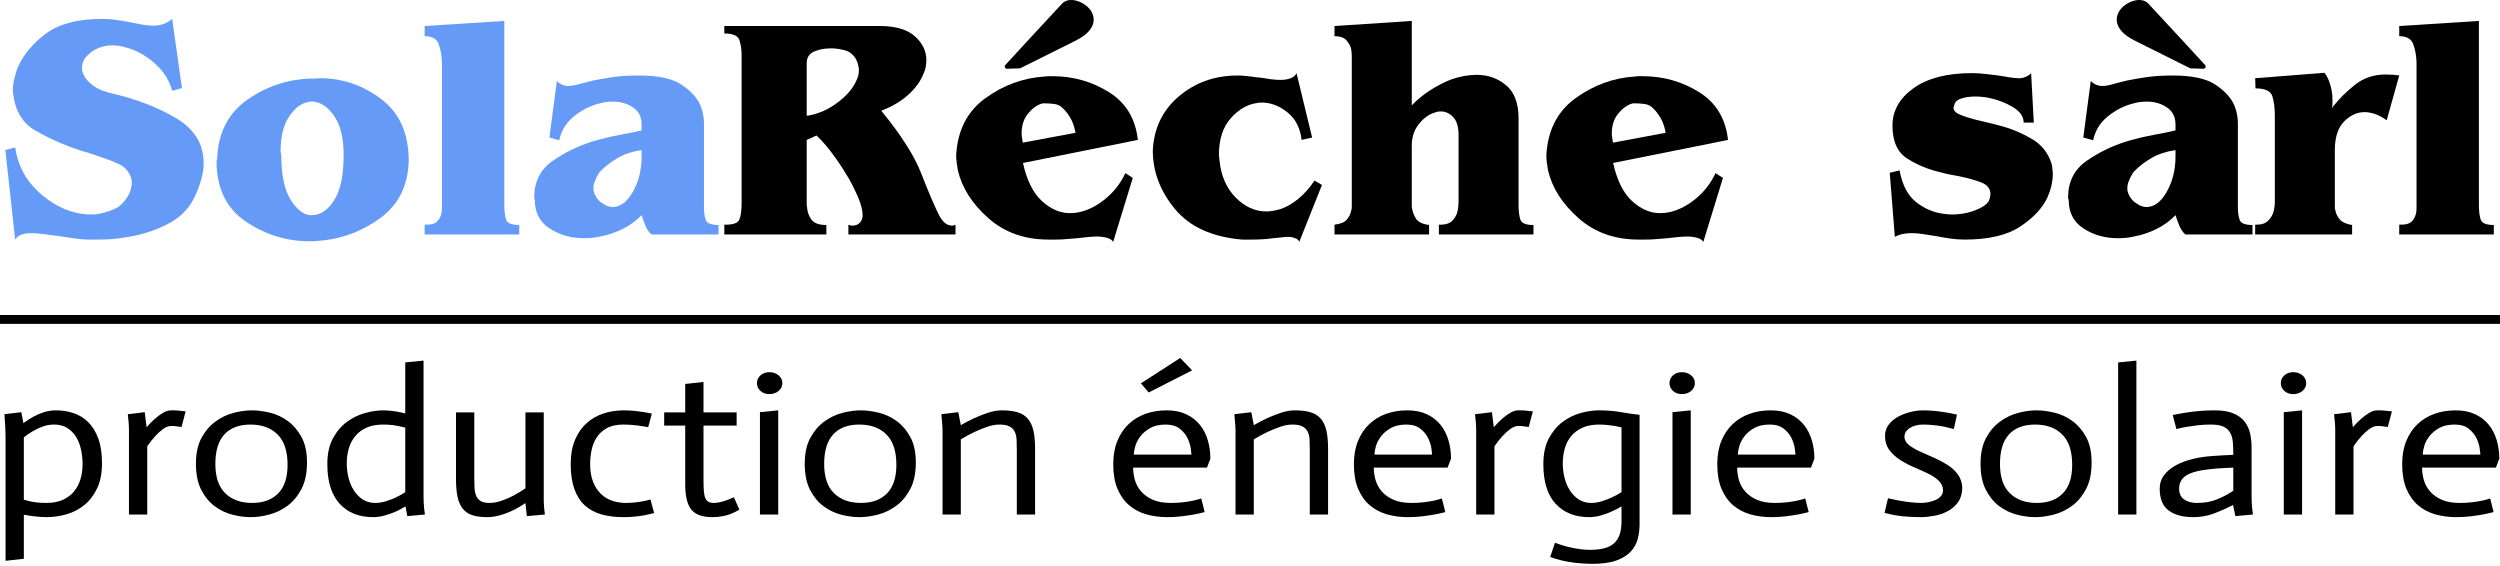 <?xml version="1.0" encoding="UTF-8" standalone="no"?>
<!DOCTYPE svg PUBLIC "-//W3C//DTD SVG 1.1//EN" "http://www.w3.org/Graphics/SVG/1.1/DTD/svg11.dtd">
<svg width="100%" height="100%" viewBox="0 0 1770 401" version="1.1" xmlns="http://www.w3.org/2000/svg" xmlns:xlink="http://www.w3.org/1999/xlink" xml:space="preserve" xmlns:serif="http://www.serif.com/" style="fill-rule:evenodd;clip-rule:evenodd;stroke-linecap:round;stroke-linejoin:round;stroke-miterlimit:1.5;">
    <g id="Courbes-sarl" serif:id="Courbes sarl">
        <path d="M0,226.151L1770,226.151" style="fill:none;stroke:black;stroke-width:6.25px;"/>
        <g>
            <path d="M3.934,308.64C3.934,305.19 3.664,300.063 3.125,293.259L15.098,291.821L16.555,299.584C18.712,297.955 20.95,296.493 23.269,295.199C25.588,293.906 28.123,292.804 30.874,291.893C33.625,290.983 36.564,290.528 39.692,290.528C44.115,290.528 48.295,291.198 52.232,292.54C56.169,293.882 59.621,296.038 62.587,299.009C65.553,301.98 67.899,305.837 69.625,310.581C71.351,315.324 72.214,321.146 72.214,328.046C72.214,335.042 71.055,340.96 68.735,345.799C66.416,350.639 63.396,354.568 59.675,357.587C55.953,360.606 51.746,362.786 47.054,364.128C42.362,365.469 37.589,366.14 32.735,366.14C27.557,366.044 22.271,365.469 16.878,364.415L16.878,395.609L3.934,397.046L3.934,308.64ZM32.735,356.078C37.265,356.078 41.148,355.359 44.384,353.921C47.62,352.484 50.29,350.495 52.394,347.956C54.497,345.416 56.034,342.493 57.005,339.187C57.976,335.881 58.461,332.359 58.461,328.621C58.461,325.267 58.111,321.913 57.409,318.559C56.708,315.205 55.576,312.21 54.012,309.574C52.447,306.939 50.371,304.783 47.782,303.106C45.193,301.429 42.011,300.59 38.236,300.59C35.431,300.59 32.789,301.045 30.308,301.956C27.827,302.866 25.481,303.968 23.269,305.262C21.058,306.556 18.928,308.017 16.878,309.646L16.878,353.778C18.065,354.161 19.386,354.52 20.842,354.856C22.298,355.191 24.024,355.479 26.02,355.718C28.015,355.958 30.254,356.078 32.735,356.078Z" style="fill-rule:nonzero;"/>
            <path d="M91.307,303.609C91.307,301.405 91.037,297.955 90.498,293.259L102.471,291.821L103.765,302.315L103.927,302.315C105.869,300.111 107.757,298.194 109.59,296.565C111.424,294.936 113.339,293.522 115.334,292.324C117.33,291.127 119.244,290.528 121.078,290.528C123.559,290.432 127.011,290.671 131.433,291.246L128.521,302.315C124.961,301.74 122.48,301.5 121.078,301.596C119.244,301.596 117.303,302.363 115.253,303.896C113.204,305.43 111.424,307.059 109.914,308.784C107.972,310.892 106.085,313.288 104.251,315.971L104.251,364.271L91.307,364.271L91.307,303.609Z" style="fill-rule:nonzero;"/>
            <path d="M152.468,328.478C152.468,337.773 154.814,344.697 159.506,349.249C164.198,353.802 170.535,356.078 178.518,356.078C186.392,356.078 192.54,353.825 196.963,349.321C201.386,344.817 203.597,338.061 203.597,329.053C203.597,319.469 201.251,312.33 196.559,307.634C191.866,302.938 185.475,300.59 177.385,300.59C169.295,300.59 163.12,302.914 158.859,307.562C154.598,312.21 152.468,319.182 152.468,328.478ZM138.715,328.334C138.715,321.05 140.009,314.989 142.598,310.149C145.187,305.31 148.477,301.429 152.468,298.506C156.459,295.583 160.747,293.522 165.331,292.324C169.915,291.127 174.257,290.528 178.356,290.528C182.239,290.528 186.473,291.079 191.057,292.181C195.642,293.283 199.875,295.247 203.759,298.074C207.642,300.902 210.878,304.687 213.467,309.431C216.056,314.174 217.35,320.188 217.35,327.471C217.35,335.042 216.029,341.319 213.386,346.303C210.743,351.286 207.426,355.239 203.435,358.162C199.444,361.085 195.129,363.145 190.491,364.343C185.853,365.541 181.538,366.14 177.547,366.14C173.448,366.14 169.133,365.565 164.603,364.415C160.072,363.265 155.892,361.277 152.063,358.449C148.234,355.622 145.052,351.765 142.517,346.878C139.982,341.99 138.715,335.809 138.715,328.334Z" style="fill-rule:nonzero;"/>
            <path d="M286.925,302.746C283.041,301.788 280.021,301.189 277.864,300.949C275.706,300.71 273.495,300.59 271.23,300.59C266.699,300.59 262.816,301.309 259.58,302.746C256.344,304.184 253.674,306.172 251.571,308.712C249.468,311.252 247.93,314.174 246.96,317.481C245.989,320.787 245.503,324.309 245.503,328.046C245.503,331.4 245.908,334.755 246.717,338.109C247.526,341.463 248.793,344.482 250.519,347.165C252.245,349.848 254.349,352.005 256.83,353.634C259.311,355.263 262.277,356.078 265.729,356.078C268.102,356.078 270.556,355.694 273.091,354.928C275.625,354.161 277.972,353.274 280.129,352.268C282.286,351.262 284.552,349.992 286.925,348.459L286.925,302.746ZM287.086,358.521C284.605,360.055 282.205,361.324 279.886,362.331C277.567,363.337 275.032,364.223 272.282,364.99C269.531,365.757 266.861,366.14 264.272,366.14C254.133,366.14 246.178,362.954 240.407,356.581C234.636,350.208 231.75,340.888 231.75,328.621C231.75,321.338 233.072,315.253 235.714,310.365C238.357,305.478 241.674,301.572 245.665,298.649C249.656,295.727 253.944,293.642 258.528,292.396C263.113,291.15 267.347,290.528 271.23,290.528C273.172,290.528 275.221,290.647 277.378,290.887C279.536,291.127 282.718,291.725 286.925,292.684L286.925,256.603L299.869,255.309L299.869,351.19C299.869,352.532 299.896,353.945 299.95,355.431C300.004,356.916 300.111,358.378 300.273,359.815C300.435,361.253 300.624,362.738 300.84,364.271L288.381,365.421L287.086,358.521Z" style="fill-rule:nonzero;"/>
            <path d="M372.032,356.365L371.709,356.365C370.738,357.036 369.335,357.922 367.502,359.024C365.668,360.127 363.565,361.205 361.191,362.259C358.818,363.313 356.203,364.223 353.344,364.99C350.486,365.757 347.6,366.14 344.688,366.14C340.697,366.14 337.299,365.685 334.494,364.774C331.69,363.864 329.424,362.355 327.699,360.246C325.973,358.138 324.732,355.359 323.977,351.909C323.222,348.459 322.845,344.146 322.845,338.971L322.845,291.965L335.789,291.965L335.789,337.246C335.789,340.121 335.843,342.709 335.95,345.009C336.058,347.309 336.436,349.273 337.083,350.903C337.73,352.532 338.782,353.802 340.238,354.712C341.694,355.622 343.771,356.078 346.468,356.078C349.272,356.078 352.185,355.55 355.205,354.496C358.225,353.442 360.976,352.244 363.457,350.903C366.369,349.369 369.228,347.644 372.032,345.728L372.032,291.965L384.976,291.965L384.976,354.928C385.084,358.378 385.354,361.492 385.785,364.271L373.003,365.421L372.032,356.365Z" style="fill-rule:nonzero;"/>
            <path d="M458.919,302.459C457.086,302.075 454.551,301.668 451.315,301.237C448.079,300.806 444.789,300.59 441.445,300.59C436.591,300.59 432.627,301.453 429.553,303.178C426.478,304.903 424.078,307.131 422.352,309.862C420.627,312.593 419.44,315.612 418.793,318.918C418.146,322.224 417.822,325.459 417.822,328.621C417.822,333.509 418.523,337.702 419.925,341.199C421.328,344.697 423.188,347.548 425.508,349.753C427.827,351.957 430.496,353.562 433.517,354.568C436.537,355.574 439.719,356.078 443.063,356.078C445.328,356.078 447.513,355.958 449.616,355.718C451.719,355.479 453.661,355.191 455.441,354.856C457.221,354.52 458.919,354.113 460.538,353.634L463.126,363.265C460.861,363.84 458.758,364.319 456.816,364.703C454.874,365.086 452.582,365.421 449.94,365.709C447.297,365.996 444.465,366.14 441.445,366.14C435.512,366.14 430.227,365.469 425.588,364.128C420.95,362.786 417.04,360.63 413.858,357.659C410.676,354.688 408.249,350.807 406.577,346.015C404.905,341.223 404.069,335.378 404.069,328.478C404.069,321.769 405.121,315.995 407.224,311.156C409.327,306.316 412.105,302.387 415.557,299.368C419.008,296.349 422.973,294.121 427.449,292.684C431.926,291.246 436.591,290.528 441.445,290.528C444.034,290.528 446.542,290.647 448.969,290.887C451.396,291.127 453.526,291.39 455.36,291.678C457.517,292.061 459.567,292.444 461.508,292.828L458.919,302.459Z" style="fill-rule:nonzero;"/>
            <path d="M498.075,270.403L498.075,291.965L521.537,291.965L521.537,301.309L498.075,301.309L498.075,339.69C498.075,342.853 498.156,345.488 498.318,347.596C498.48,349.705 498.831,351.382 499.37,352.628C499.909,353.873 500.664,354.76 501.635,355.287C502.606,355.814 503.846,356.078 505.356,356.078C509.455,355.982 514.202,354.64 519.595,352.053L523.478,360.821C519.919,362.93 516.602,364.343 513.527,365.062C510.453,365.781 507.406,366.14 504.386,366.14C497.266,366.14 492.278,364.343 489.419,360.749C486.561,357.156 485.131,351.19 485.131,342.853L485.131,301.309L470.246,301.309L470.246,291.965L485.131,291.965L485.131,271.84L498.075,270.403Z" style="fill-rule:nonzero;"/>
            <path d="M538.04,291.821L550.984,290.528L550.984,364.271L538.04,364.271L538.04,291.821ZM535.937,271.265C535.937,269.061 536.773,267.216 538.445,265.731C540.117,264.245 542.193,263.503 544.674,263.503C547.263,263.503 549.447,264.245 551.227,265.731C553.007,267.216 553.897,269.061 553.897,271.265C553.897,273.469 553.007,275.314 551.227,276.799C549.447,278.285 547.263,279.028 544.674,279.028C542.193,279.028 540.117,278.285 538.445,276.799C536.773,275.314 535.937,273.469 535.937,271.265Z" style="fill-rule:nonzero;"/>
            <path d="M583.507,328.478C583.507,337.773 585.853,344.697 590.545,349.249C595.237,353.802 601.574,356.078 609.557,356.078C617.431,356.078 623.579,353.825 628.002,349.321C632.425,344.817 634.636,338.061 634.636,329.053C634.636,319.469 632.29,312.33 627.597,307.634C622.905,302.938 616.514,300.59 608.424,300.59C600.334,300.59 594.158,302.914 589.898,307.562C585.637,312.21 583.507,319.182 583.507,328.478ZM569.753,328.334C569.753,321.05 571.048,314.989 573.637,310.149C576.226,305.31 579.515,301.429 583.507,298.506C587.498,295.583 591.785,293.522 596.37,292.324C600.954,291.127 605.296,290.528 609.395,290.528C613.278,290.528 617.512,291.079 622.096,292.181C626.681,293.283 630.914,295.247 634.798,298.074C638.681,300.902 641.917,304.687 644.506,309.431C647.095,314.174 648.389,320.188 648.389,327.471C648.389,335.042 647.068,341.319 644.425,346.303C641.782,351.286 638.465,355.239 634.474,358.162C630.483,361.085 626.168,363.145 621.53,364.343C616.892,365.541 612.577,366.14 608.586,366.14C604.487,366.14 600.172,365.565 595.642,364.415C591.111,363.265 586.931,361.277 583.102,358.449C579.273,355.622 576.091,351.765 573.556,346.878C571.021,341.99 569.753,335.809 569.753,328.334Z" style="fill-rule:nonzero;"/>
            <path d="M667.32,306.34C667.428,304.328 667.158,299.967 666.511,293.259L678.484,291.821L680.264,301.021C683.5,299.105 686.709,297.428 689.891,295.99C693.073,294.553 696.336,293.283 699.68,292.181C703.024,291.079 706.26,290.528 709.388,290.528C713.811,290.528 717.505,290.983 720.471,291.893C723.438,292.804 725.838,294.313 727.672,296.421C729.505,298.53 730.827,301.309 731.636,304.759C732.445,308.209 732.849,312.521 732.849,317.696L732.849,364.271L719.905,364.271L719.905,318.99C719.905,316.115 719.851,313.552 719.743,311.299C719.635,309.047 719.177,307.131 718.368,305.549C717.559,303.968 716.319,302.746 714.647,301.884C712.975,301.021 710.629,300.59 707.608,300.59C704.804,300.59 701.837,301.141 698.709,302.243C695.581,303.345 692.507,304.615 689.486,306.053C686.466,307.49 683.392,309.167 680.264,311.084L680.264,364.271L667.32,364.271L667.32,306.34Z" style="fill-rule:nonzero;"/>
            <path d="M852.906,362.546C850.425,363.217 847.863,363.792 845.22,364.271C842.578,364.75 839.665,365.182 836.483,365.565C833.301,365.948 829.984,366.14 826.532,366.14C821.139,366.14 816.123,365.469 811.485,364.128C806.846,362.786 802.801,360.63 799.35,357.659C795.898,354.688 793.174,350.831 791.179,346.087C789.183,341.343 788.185,335.521 788.185,328.621C788.185,322.392 789.156,316.906 791.098,312.162C793.039,307.418 795.709,303.441 799.107,300.231C802.505,297.02 806.496,294.6 811.08,292.971C815.665,291.342 820.653,290.528 826.047,290.528C831.332,290.528 835.917,291.438 839.8,293.259C843.683,295.08 846.892,297.547 849.427,300.662C851.962,303.777 853.85,307.418 855.09,311.587C856.331,315.756 856.951,320.14 856.951,324.74L854.524,331.065L802.262,331.065C802.262,334.036 802.694,337.007 803.556,339.978C804.419,342.948 805.903,345.632 808.006,348.028C810.109,350.423 812.86,352.364 816.258,353.849C819.656,355.335 823.889,356.078 828.959,356.078C832.195,356.078 835.162,355.91 837.858,355.574C840.555,355.239 842.901,354.856 844.897,354.424C846.892,353.993 848.753,353.49 850.479,352.915L852.906,362.546ZM843.521,321.865C843.521,321.194 843.36,319.709 843.036,317.409C842.712,315.109 841.957,312.713 840.771,310.221C839.584,307.73 837.75,305.502 835.27,303.537C832.789,301.572 829.499,300.59 825.4,300.59C820.869,300.59 817.148,301.429 814.235,303.106C811.323,304.783 809.004,306.771 807.278,309.071C805.552,311.371 804.365,313.719 803.718,316.115C803.071,318.511 802.747,320.428 802.747,321.865L843.521,321.865ZM835.593,253.44L844.007,262.209L813.265,277.878L807.763,271.409L835.593,253.44Z" style="fill-rule:nonzero;"/>
            <path d="M874.749,306.34C874.857,304.328 874.587,299.967 873.94,293.259L885.913,291.821L887.693,301.021C890.929,299.105 894.138,297.428 897.32,295.99C900.502,294.553 903.765,293.283 907.109,292.181C910.453,291.079 913.689,290.528 916.817,290.528C921.24,290.528 924.934,290.983 927.901,291.893C930.867,292.804 933.267,294.313 935.101,296.421C936.935,298.53 938.256,301.309 939.065,304.759C939.874,308.209 940.279,312.521 940.279,317.696L940.279,364.271L927.335,364.271L927.335,318.99C927.335,316.115 927.281,313.552 927.173,311.299C927.065,309.047 926.606,307.131 925.797,305.549C924.988,303.968 923.748,302.746 922.076,301.884C920.404,301.021 918.058,300.59 915.038,300.59C912.233,300.59 909.267,301.141 906.139,302.243C903.01,303.345 899.936,304.615 896.916,306.053C893.896,307.49 890.821,309.167 887.693,311.084L887.693,364.271L874.749,364.271L874.749,306.34Z" style="fill-rule:nonzero;"/>
            <path d="M1023.28,362.546C1020.8,363.217 1018.24,363.792 1015.59,364.271C1012.95,364.75 1010.04,365.182 1006.86,365.565C1003.68,365.948 1000.36,366.14 996.906,366.14C991.513,366.14 986.497,365.469 981.859,364.128C977.22,362.786 973.175,360.63 969.723,357.659C966.272,354.688 963.548,350.831 961.552,346.087C959.557,341.343 958.559,335.521 958.559,328.621C958.559,322.392 959.53,316.906 961.472,312.162C963.413,307.418 966.083,303.441 969.481,300.231C972.879,297.02 976.87,294.6 981.454,292.971C986.038,291.342 991.027,290.528 996.421,290.528C1001.71,290.528 1006.29,291.438 1010.17,293.259C1014.06,295.08 1017.27,297.547 1019.8,300.662C1022.34,303.777 1024.22,307.418 1025.46,311.587C1026.7,315.756 1027.33,320.14 1027.33,324.74L1024.9,331.065L972.636,331.065C972.636,334.036 973.067,337.007 973.93,339.978C974.793,342.948 976.276,345.632 978.38,348.028C980.483,350.423 983.234,352.364 986.632,353.849C990.03,355.335 994.263,356.078 999.333,356.078C1002.57,356.078 1005.54,355.91 1008.23,355.574C1010.93,355.239 1013.27,354.856 1015.27,354.424C1017.27,353.993 1019.13,353.49 1020.85,352.915L1023.28,362.546ZM1013.89,321.865C1013.89,321.194 1013.73,319.709 1013.41,317.409C1013.09,315.109 1012.33,312.713 1011.14,310.221C1009.96,307.73 1008.12,305.502 1005.64,303.537C1003.16,301.572 999.872,300.59 995.773,300.59C991.243,300.59 987.522,301.429 984.609,303.106C981.697,304.783 979.378,306.771 977.652,309.071C975.926,311.371 974.739,313.719 974.092,316.115C973.445,318.511 973.121,320.428 973.121,321.865L1013.89,321.865Z" style="fill-rule:nonzero;"/>
            <path d="M1045.13,303.609C1045.13,301.405 1044.86,297.955 1044.32,293.259L1056.29,291.821L1057.59,302.315L1057.75,302.315C1059.69,300.111 1061.58,298.194 1063.41,296.565C1065.25,294.936 1067.16,293.522 1069.16,292.324C1071.15,291.127 1073.07,290.528 1074.9,290.528C1077.38,290.432 1080.83,290.671 1085.26,291.246L1082.34,302.315C1078.79,301.74 1076.3,301.5 1074.9,301.596C1073.07,301.596 1071.13,302.363 1069.08,303.896C1067.03,305.43 1065.25,307.059 1063.74,308.784C1061.8,310.892 1059.91,313.288 1058.07,315.971L1058.07,364.271L1045.13,364.271L1045.13,303.609Z" style="fill-rule:nonzero;"/>
            <path d="M1160.81,371.171C1160.81,374.717 1160.38,378.167 1159.52,381.521C1158.65,384.875 1157.01,387.87 1154.58,390.506C1152.15,393.141 1148.76,395.249 1144.39,396.831C1140.02,398.412 1134.27,399.203 1127.15,399.203C1122.62,399.107 1118.69,398.867 1115.34,398.484C1112,398.1 1108.82,397.549 1105.8,396.831C1102.78,396.112 1100.03,395.273 1097.55,394.315L1100.94,384.253C1105.15,385.882 1109.44,387.128 1113.81,387.99C1118.17,388.853 1122.09,389.284 1125.54,389.284C1129.31,389.284 1132.6,388.948 1135.41,388.278C1138.21,387.607 1140.56,386.481 1142.44,384.899C1144.33,383.318 1145.74,381.234 1146.65,378.646C1147.57,376.059 1148.03,372.848 1148.03,369.015L1148.03,358.521C1145.76,359.863 1143.42,361.085 1140.99,362.187C1138.56,363.289 1135.97,364.223 1133.22,364.99C1130.47,365.757 1127.8,366.14 1125.21,366.14C1115.18,366.14 1107.25,363.002 1101.43,356.724C1095.6,350.447 1092.69,341.08 1092.69,328.621C1092.69,321.434 1093.96,315.42 1096.49,310.581C1099.03,305.741 1102.24,301.836 1106.12,298.865C1110,295.894 1114.27,293.762 1118.9,292.468C1123.54,291.174 1127.96,290.528 1132.17,290.528C1137.67,290.528 1142.71,290.935 1147.3,291.749C1151.88,292.564 1156.39,293.211 1160.81,293.69L1160.81,371.171ZM1126.67,356.078C1129.04,356.078 1131.47,355.694 1133.95,354.928C1136.43,354.161 1138.83,353.25 1141.15,352.196C1143.47,351.142 1145.76,349.896 1148.03,348.459L1148.03,302.603C1146.73,302.315 1145.22,301.98 1143.5,301.596C1141.99,301.405 1140.26,301.189 1138.32,300.949C1136.38,300.71 1134.33,300.59 1132.17,300.59C1127.64,300.59 1123.76,301.309 1120.52,302.746C1117.29,304.184 1114.62,306.148 1112.51,308.64C1110.41,311.132 1108.87,314.055 1107.9,317.409C1106.93,320.763 1106.44,324.309 1106.44,328.046C1106.44,331.4 1106.85,334.755 1107.66,338.109C1108.47,341.463 1109.74,344.482 1111.46,347.165C1113.19,349.848 1115.29,352.005 1117.77,353.634C1120.25,355.263 1123.22,356.078 1126.67,356.078Z" style="fill-rule:nonzero;"/>
            <path d="M1184.11,291.821L1197.05,290.528L1197.05,364.271L1184.11,364.271L1184.11,291.821ZM1182.01,271.265C1182.01,269.061 1182.84,267.216 1184.52,265.731C1186.19,264.245 1188.26,263.503 1190.74,263.503C1193.33,263.503 1195.52,264.245 1197.3,265.731C1199.08,267.216 1199.97,269.061 1199.97,271.265C1199.97,273.469 1199.08,275.314 1197.3,276.799C1195.52,278.285 1193.33,279.028 1190.74,279.028C1188.26,279.028 1186.19,278.285 1184.52,276.799C1182.84,275.314 1182.01,273.469 1182.01,271.265Z" style="fill-rule:nonzero;"/>
            <path d="M1280.55,362.546C1278.07,363.217 1275.51,363.792 1272.86,364.271C1270.22,364.75 1267.31,365.182 1264.13,365.565C1260.94,365.948 1257.63,366.14 1254.18,366.14C1248.78,366.14 1243.77,365.469 1239.13,364.128C1234.49,362.786 1230.44,360.63 1226.99,357.659C1223.54,354.688 1220.82,350.831 1218.82,346.087C1216.83,341.343 1215.83,335.521 1215.83,328.621C1215.83,322.392 1216.8,316.906 1218.74,312.162C1220.68,307.418 1223.35,303.441 1226.75,300.231C1230.15,297.02 1234.14,294.6 1238.72,292.971C1243.31,291.342 1248.3,290.528 1253.69,290.528C1258.98,290.528 1263.56,291.438 1267.44,293.259C1271.33,295.08 1274.54,297.547 1277.07,300.662C1279.61,303.777 1281.49,307.418 1282.73,311.587C1283.98,315.756 1284.6,320.14 1284.6,324.74L1282.17,331.065L1229.91,331.065C1229.91,334.036 1230.34,337.007 1231.2,339.978C1232.06,342.948 1233.55,345.632 1235.65,348.028C1237.75,350.423 1240.5,352.364 1243.9,353.849C1247.3,355.335 1251.53,356.078 1256.6,356.078C1259.84,356.078 1262.81,355.91 1265.5,355.574C1268.2,355.239 1270.55,354.856 1272.54,354.424C1274.54,353.993 1276.4,353.49 1278.12,352.915L1280.55,362.546ZM1271.16,321.865C1271.16,321.194 1271,319.709 1270.68,317.409C1270.36,315.109 1269.6,312.713 1268.41,310.221C1267.23,307.73 1265.39,305.502 1262.91,303.537C1260.43,301.572 1257.14,300.59 1253.04,300.59C1248.51,300.59 1244.79,301.429 1241.88,303.106C1238.97,304.783 1236.65,306.771 1234.92,309.071C1233.2,311.371 1232.01,313.719 1231.36,316.115C1230.71,318.511 1230.39,320.428 1230.39,321.865L1271.16,321.865Z" style="fill-rule:nonzero;"/>
            <path d="M1383.29,303.753C1378.76,302.507 1374.74,301.668 1371.24,301.237C1367.73,300.806 1364.52,300.59 1361.61,300.59C1357.83,300.59 1354.68,301.405 1352.14,303.034C1349.61,304.663 1348.34,306.771 1348.34,309.359C1348.45,311.659 1349.58,313.623 1351.74,315.253C1353.9,316.882 1356.4,318.343 1359.26,319.637C1362.12,320.931 1365.3,322.344 1368.81,323.878C1372.31,325.411 1375.6,327.136 1378.68,329.053C1381.75,330.969 1384.26,333.269 1386.2,335.953C1388.14,338.636 1389.17,341.846 1389.28,345.584C1389.17,349.609 1388.17,352.939 1386.28,355.574C1384.39,358.21 1381.97,360.318 1379,361.899C1376.04,363.481 1372.83,364.583 1369.38,365.206C1365.92,365.829 1362.69,366.14 1359.67,366.14C1355.78,366.14 1351.77,365.948 1347.61,365.565C1343.46,365.182 1339.01,364.367 1334.26,363.121L1336.69,352.771C1341.55,353.921 1345.97,354.76 1349.96,355.287C1353.95,355.814 1357.24,356.078 1359.83,356.078C1361.77,356.078 1363.68,355.886 1365.57,355.503C1367.46,355.119 1369.16,354.568 1370.67,353.849C1372.18,353.131 1373.39,352.196 1374.31,351.046C1375.23,349.896 1375.68,348.603 1375.68,347.165C1375.58,344.482 1374.55,342.206 1372.61,340.337C1370.67,338.468 1368.16,336.791 1365.09,335.306C1362.01,333.82 1358.72,332.335 1355.22,330.849C1351.71,329.364 1348.42,327.639 1345.35,325.674C1342.27,323.71 1339.71,321.362 1337.66,318.631C1335.61,315.899 1334.59,312.521 1334.59,308.496C1334.59,305.621 1335.42,303.058 1337.1,300.806C1338.77,298.554 1340.92,296.685 1343.57,295.199C1346.21,293.714 1349.12,292.564 1352.31,291.749C1355.49,290.935 1358.59,290.528 1361.61,290.528C1364.74,290.528 1368.24,290.743 1372.13,291.174C1376.01,291.606 1380.49,292.396 1385.56,293.546L1383.29,303.753Z" style="fill-rule:nonzero;"/>
            <path d="M1415.98,328.478C1415.98,337.773 1418.33,344.697 1423.02,349.249C1427.71,353.802 1434.05,356.078 1442.03,356.078C1449.9,356.078 1456.05,353.825 1460.48,349.321C1464.9,344.817 1467.11,338.061 1467.11,329.053C1467.11,319.469 1464.76,312.33 1460.07,307.634C1455.38,302.938 1448.99,300.59 1440.9,300.59C1432.81,300.59 1426.63,302.914 1422.37,307.562C1418.11,312.21 1415.98,319.182 1415.98,328.478ZM1402.23,328.334C1402.23,321.05 1403.52,314.989 1406.11,310.149C1408.7,305.31 1411.99,301.429 1415.98,298.506C1419.97,295.583 1424.26,293.522 1428.84,292.324C1433.43,291.127 1437.77,290.528 1441.87,290.528C1445.75,290.528 1449.99,291.079 1454.57,292.181C1459.15,293.283 1463.39,295.247 1467.27,298.074C1471.15,300.902 1474.39,304.687 1476.98,309.431C1479.57,314.174 1480.86,320.188 1480.86,327.471C1480.86,335.042 1479.54,341.319 1476.9,346.303C1474.26,351.286 1470.94,355.239 1466.95,358.162C1462.96,361.085 1458.64,363.145 1454,364.343C1449.37,365.541 1445.05,366.14 1441.06,366.14C1436.96,366.14 1432.64,365.565 1428.12,364.415C1423.58,363.265 1419.4,361.277 1415.58,358.449C1411.75,355.622 1408.56,351.765 1406.03,346.878C1403.49,341.99 1402.23,335.809 1402.23,328.334Z" style="fill-rule:nonzero;"/>
            <path d="M1499.63,256.603L1512.57,255.309L1512.57,364.271L1499.63,364.271L1499.63,256.603Z" style="fill-rule:nonzero;"/>
            <path d="M1581.17,331.065C1579.01,331.161 1576.96,331.257 1575.02,331.353C1573.08,331.448 1571.16,331.568 1569.28,331.712C1567.39,331.856 1565.69,332.023 1564.18,332.215C1556.41,333.078 1550.91,334.587 1547.68,336.743C1544.44,338.899 1542.82,341.99 1542.82,346.015C1542.82,349.369 1543.98,351.885 1546.3,353.562C1548.62,355.239 1551.67,356.078 1555.44,356.078C1560.62,356.078 1565.23,355.287 1569.28,353.706C1573.32,352.124 1577.29,350.04 1581.17,347.453L1581.17,331.065ZM1581.01,357.515C1575.94,360.103 1571.22,362.187 1566.85,363.768C1562.48,365.349 1557.76,366.14 1552.69,366.14C1545.47,366.14 1539.72,364.583 1535.46,361.468C1531.2,358.354 1529.07,353.203 1529.07,346.015C1529.07,342.278 1530.15,339.019 1532.31,336.24C1534.46,333.461 1537.3,331.137 1540.8,329.268C1544.31,327.399 1548.27,325.938 1552.69,324.884C1557.12,323.83 1561.65,323.159 1566.28,322.871C1568.23,322.68 1570.76,322.512 1573.89,322.368C1577.02,322.224 1579.44,322.105 1581.17,322.009C1581.17,318.655 1581.06,315.66 1580.85,313.024C1580.63,310.389 1579.98,308.137 1578.9,306.268C1577.83,304.399 1576.24,302.986 1574.13,302.028C1572.03,301.069 1569.04,300.59 1565.15,300.59C1562.02,300.59 1559,300.758 1556.09,301.093C1553.18,301.429 1550.59,301.788 1548.32,302.171C1545.63,302.65 1543.15,303.178 1540.88,303.753L1538.29,293.834C1540.99,293.259 1543.9,292.732 1547.03,292.253C1549.73,291.773 1552.86,291.366 1556.41,291.031C1559.97,290.695 1563.8,290.528 1567.9,290.528C1573.4,290.528 1577.85,291.246 1581.25,292.684C1584.65,294.121 1587.29,296.062 1589.18,298.506C1591.07,300.949 1592.36,303.729 1593.06,306.843C1593.76,309.958 1594.11,313.24 1594.11,316.69L1594.11,351.19C1594.11,352.532 1594.14,353.945 1594.19,355.431C1594.25,356.916 1594.36,358.378 1594.52,359.815C1594.68,361.253 1594.87,362.738 1595.09,364.271L1582.63,365.421L1581.01,357.515Z" style="fill-rule:nonzero;"/>
            <path d="M1616.93,291.821L1629.87,290.528L1629.87,364.271L1616.93,364.271L1616.93,291.821ZM1614.83,271.265C1614.83,269.061 1615.66,267.216 1617.34,265.731C1619.01,264.245 1621.08,263.503 1623.56,263.503C1626.15,263.503 1628.34,264.245 1630.12,265.731C1631.9,267.216 1632.79,269.061 1632.79,271.265C1632.79,273.469 1631.9,275.314 1630.12,276.799C1628.34,278.285 1626.15,279.028 1623.56,279.028C1621.08,279.028 1619.01,278.285 1617.34,276.799C1615.66,275.314 1614.83,273.469 1614.83,271.265Z" style="fill-rule:nonzero;"/>
            <path d="M1653.34,303.609C1653.34,301.405 1653.07,297.955 1652.53,293.259L1664.51,291.821L1665.8,302.315L1665.96,302.315C1667.9,300.111 1669.79,298.194 1671.62,296.565C1673.46,294.936 1675.37,293.522 1677.37,292.324C1679.36,291.127 1681.28,290.528 1683.11,290.528C1685.59,290.432 1689.04,290.671 1693.47,291.246L1690.56,302.315C1687,301.74 1684.51,301.5 1683.11,301.596C1681.28,301.596 1679.34,302.363 1677.29,303.896C1675.24,305.43 1673.46,307.059 1671.95,308.784C1670.01,310.892 1668.12,313.288 1666.28,315.971L1666.28,364.271L1653.34,364.271L1653.34,303.609Z" style="fill-rule:nonzero;"/>
            <path d="M1765.47,362.546C1762.99,363.217 1760.43,363.792 1757.78,364.271C1755.14,364.75 1752.23,365.182 1749.05,365.565C1745.87,365.948 1742.55,366.14 1739.1,366.14C1733.7,366.14 1728.69,365.469 1724.05,364.128C1719.41,362.786 1715.37,360.63 1711.91,357.659C1708.46,354.688 1705.74,350.831 1703.74,346.087C1701.75,341.343 1700.75,335.521 1700.75,328.621C1700.75,322.392 1701.72,316.906 1703.66,312.162C1705.6,307.418 1708.27,303.441 1711.67,300.231C1715.07,297.02 1719.06,294.6 1723.64,292.971C1728.23,291.342 1733.22,290.528 1738.61,290.528C1743.9,290.528 1748.48,291.438 1752.36,293.259C1756.25,295.08 1759.46,297.547 1761.99,300.662C1764.53,303.777 1766.41,307.418 1767.65,311.587C1768.89,315.756 1769.52,320.14 1769.52,324.74L1767.09,331.065L1714.83,331.065C1714.83,334.036 1715.26,337.007 1716.12,339.978C1716.98,342.948 1718.47,345.632 1720.57,348.028C1722.67,350.423 1725.42,352.364 1728.82,353.849C1732.22,355.335 1736.45,356.078 1741.52,356.078C1744.76,356.078 1747.73,355.91 1750.42,355.574C1753.12,355.239 1755.47,354.856 1757.46,354.424C1759.46,353.993 1761.32,353.49 1763.04,352.915L1765.47,362.546ZM1756.09,321.865C1756.09,321.194 1755.92,319.709 1755.6,317.409C1755.28,315.109 1754.52,312.713 1753.34,310.221C1752.15,307.73 1750.31,305.502 1747.83,303.537C1745.35,301.572 1742.06,300.59 1737.96,300.59C1733.43,300.59 1729.71,301.429 1726.8,303.106C1723.89,304.783 1721.57,306.771 1719.84,309.071C1718.12,311.371 1716.93,313.719 1716.28,316.115C1715.63,318.511 1715.31,320.428 1715.31,321.865L1756.09,321.865Z" style="fill-rule:nonzero;"/>
        </g>
        <g>
            <path d="M121.86,13.14L128.82,62.34L121.86,64.26C119.94,56.9 115.82,50.42 109.5,44.82C103.18,39.22 96.34,35.46 88.98,33.54C87.38,33.06 85.78,32.7 84.18,32.46C82.58,32.22 80.98,32.1 79.38,32.1C75.7,32.1 72.18,32.86 68.82,34.38C65.46,35.9 62.58,38.18 60.18,41.22C59.54,42.18 59.02,43.22 58.62,44.34C58.22,45.46 58.02,46.66 58.02,47.94C58.02,48.74 58.14,49.62 58.38,50.58C58.62,51.54 58.98,52.5 59.46,53.46C60.74,56.02 62.98,58.46 66.18,60.78C69.38,63.1 73.78,64.9 79.38,66.18C96.66,70.18 111.78,76.02 124.74,83.7C137.7,91.38 144.18,102.02 144.18,115.62C144.18,119.14 143.62,122.94 142.5,127.02C141.38,131.1 139.7,135.46 137.46,140.1C133.46,148.26 126.94,154.58 117.9,159.06C108.86,163.54 99.38,166.5 89.46,167.94C85.94,168.58 82.5,169.02 79.14,169.26C75.78,169.5 72.5,169.62 69.3,169.62L61.86,169.62C58.34,169.46 54.94,169.14 51.66,168.66C48.38,168.18 45.22,167.7 42.18,167.22C38.18,166.74 34.5,166.26 31.14,165.78C27.78,165.3 24.74,165.06 22.02,165.06C19.62,165.06 17.42,165.38 15.42,166.02C13.42,166.66 11.86,167.86 10.74,169.62L3.78,106.26L10.74,104.34C12.5,116.66 17.9,127.06 26.94,135.54C35.98,144.02 45.78,149.22 56.34,151.14C57.78,151.3 59.18,151.46 60.54,151.62C61.9,151.78 63.22,151.86 64.5,151.86C65.46,151.86 66.42,151.82 67.38,151.74C68.34,151.66 69.3,151.54 70.26,151.38C72.5,150.9 74.7,150.3 76.86,149.58C79.02,148.86 81.06,148.02 82.98,147.06C83.3,146.9 83.58,146.7 83.82,146.46C84.06,146.22 84.34,146.02 84.66,145.86C86.58,144.26 88.38,142.18 90.06,139.62C91.74,137.06 92.74,134.42 93.06,131.7C93.22,131.38 93.3,131.02 93.3,130.62L93.3,129.54C93.3,128.9 93.26,128.22 93.18,127.5C93.1,126.78 92.9,126.02 92.58,125.22C91.94,123.46 90.86,121.7 89.34,119.94C87.82,118.18 85.7,116.74 82.98,115.62C79.78,114.18 76.38,112.86 72.78,111.66C69.18,110.46 65.54,109.22 61.86,107.94C61.06,107.78 60.3,107.58 59.58,107.34C58.86,107.1 58.18,106.9 57.54,106.74C45.7,102.9 34.82,98.1 24.9,92.34C14.98,86.58 9.7,76.66 9.06,62.58C9.22,60.5 9.54,58.42 10.02,56.34C10.5,54.26 11.06,52.18 11.7,50.1C15.06,40.82 21.54,32.38 31.14,24.78C40.74,17.18 54.5,13.38 72.42,13.38C75.78,13.38 79.1,13.62 82.38,14.1C85.66,14.58 88.9,15.14 92.1,15.78C95.14,16.42 98.06,16.98 100.86,17.46C103.66,17.94 106.26,18.18 108.66,18.18C111.06,18.18 113.42,17.78 115.74,16.98C118.06,16.18 120.1,14.98 121.86,13.38L121.86,13.14Z" style="fill:rgb(101,155,247);fill-rule:nonzero;"/>
            <path d="M153.78,111.78C154.58,93.38 162.02,79.42 176.1,69.9C190.18,60.38 205.62,55.62 222.42,55.62L227.22,55.38C242.9,55.54 257.18,60.5 270.06,70.26C282.94,80.02 289.38,94.58 289.38,113.94C288.9,131.7 281.98,145.34 268.62,154.86C255.26,164.38 240.58,169.62 224.58,170.58C223.78,170.74 222.94,170.82 222.06,170.82L219.3,170.82C202.82,170.82 187.7,166.14 173.94,156.78C160.18,147.42 153.3,133.14 153.3,113.94C153.3,113.78 153.34,113.62 153.42,113.46C153.5,113.3 153.54,113.14 153.54,112.98C153.54,112.82 153.58,112.66 153.66,112.5C153.74,112.34 153.78,112.18 153.78,112.02L153.78,111.78ZM199.14,109.62C199.14,123.54 201.26,133.98 205.5,140.94C209.74,147.9 214.34,151.7 219.3,152.34L220.74,152.34C226.82,152.34 232.1,148.82 236.58,141.78C241.06,134.74 243.3,124.1 243.3,109.86C243.3,98.18 241.22,89.18 237.06,82.86C232.9,76.54 228.26,72.98 223.14,72.18C222.82,72.02 222.46,71.94 222.06,71.94L219.42,71.94C219.02,71.94 218.66,72.02 218.34,72.18C213.38,72.98 208.86,76.38 204.78,82.38C200.7,88.38 198.66,96.66 198.66,107.22C198.66,107.38 198.7,107.58 198.78,107.82C198.86,108.06 198.9,108.34 198.9,108.66C198.9,108.82 198.94,109.02 199.02,109.26C199.1,109.5 199.14,109.7 199.14,109.86L199.14,109.62Z" style="fill:rgb(101,155,247);fill-rule:nonzero;"/>
            <path d="M300.66,18.42L357.06,14.82L357.06,145.14C357.06,149.62 357.5,153.1 358.38,155.58C359.26,158.06 362.34,159.3 367.62,159.3L367.62,166.02L300.66,166.02L300.66,159.06C305.14,159.22 308.18,158.38 309.78,156.54C311.38,154.7 312.34,152.66 312.66,150.42C312.82,149.46 312.9,148.58 312.9,147.78L312.9,43.86C312.74,39.38 311.98,35.22 310.62,31.38C309.26,27.54 305.94,25.62 300.66,25.62L300.66,18.42Z" style="fill:rgb(101,155,247);fill-rule:nonzero;"/>
            <path d="M454.26,92.34L454.26,88.26C454.26,82.82 452.22,78.74 448.14,76.02C444.06,73.3 439.38,71.94 434.1,71.94C432.66,71.94 431.14,72.02 429.54,72.18C427.94,72.34 426.34,72.66 424.74,73.14C418.18,74.74 412.1,77.78 406.5,82.26C400.9,86.74 397.38,92.42 395.94,99.3L388.98,97.38L394.26,57.3C395.54,58.58 396.86,59.5 398.22,60.06C399.58,60.62 400.9,60.9 402.18,60.9C404.26,60.9 406.7,60.5 409.5,59.7C412.3,58.9 415.7,58.02 419.7,57.06C423.54,56.26 428.14,55.46 433.5,54.66C438.86,53.86 445.14,53.46 452.34,53.46C466.1,53.46 476.22,55.66 482.7,60.06C489.18,64.46 493.54,69.22 495.78,74.34C496.74,76.58 497.42,78.82 497.82,81.06C498.22,83.3 498.42,85.3 498.42,87.06L498.42,146.82C498.42,150.5 498.86,153.5 499.74,155.82C500.62,158.14 503.62,159.3 508.74,159.3L508.74,166.02L461.22,166.02C459.46,164.42 458.06,162.38 457.02,159.9C455.98,157.42 455.06,154.9 454.26,152.34C450.42,156.34 445.9,159.62 440.7,162.18C435.5,164.74 430.18,166.5 424.74,167.46C422.82,167.94 420.9,168.26 418.98,168.42C417.06,168.58 415.22,168.66 413.46,168.66C404.34,168.66 396.26,166.38 389.22,161.82C382.18,157.26 378.66,150.58 378.66,141.78C378.66,141.62 378.62,141.46 378.54,141.3C378.46,141.14 378.42,140.98 378.42,140.82C378.42,140.82 378.38,140.74 378.3,140.58C378.22,140.42 378.18,140.26 378.18,140.1C378.18,128.74 382.54,120.02 391.26,113.94C399.98,107.86 409.54,103.22 419.94,100.02C426.5,98.1 432.86,96.58 439.02,95.46C445.18,94.34 450.26,93.3 454.26,92.34ZM454.26,106.26C447.7,107.22 442.02,109.1 437.22,111.9C432.42,114.7 428.5,117.7 425.46,120.9C425.14,121.22 424.86,121.5 424.62,121.74C424.38,121.98 424.18,122.26 424.02,122.58C423.54,123.38 423.06,124.22 422.58,125.1C422.1,125.98 421.7,126.9 421.38,127.86C420.9,128.82 420.58,129.74 420.42,130.62C420.26,131.5 420.18,132.34 420.18,133.14L420.18,134.58C420.5,136.34 421.14,137.98 422.1,139.5C423.06,141.02 424.26,142.34 425.7,143.46C426.18,143.78 426.66,144.06 427.14,144.3C427.62,144.54 428.02,144.82 428.34,145.14C429.3,145.62 430.26,145.98 431.22,146.22C432.18,146.46 432.98,146.58 433.62,146.58C439.22,146.58 444.06,142.94 448.14,135.66C452.22,128.38 454.26,120.1 454.26,110.82L454.26,106.26Z" style="fill:rgb(101,155,247);fill-rule:nonzero;"/>
            <path d="M571.14,99.06L571.14,145.02C571.14,145.58 571.22,146.1 571.38,146.58C571.54,149.78 572.54,152.7 574.38,155.34C576.22,157.98 579.78,159.3 585.06,159.3L585.06,166.02L512.82,166.02L512.82,159.06C518.9,159.22 522.46,157.98 523.5,155.34C524.54,152.7 525.06,148.74 525.06,143.46L525.06,39.3C525.06,35.14 524.54,31.5 523.5,28.38C522.46,25.26 518.9,23.7 512.82,23.7L512.82,18.42L623.94,18.42C634.66,18.58 642.66,21.06 647.94,25.86C653.22,30.66 655.86,36.26 655.86,42.66C655.86,44.26 655.7,45.9 655.38,47.58C655.06,49.26 654.5,50.9 653.7,52.5C651.78,57.46 648.3,62.26 643.26,66.9C638.22,71.54 631.78,75.38 623.94,78.42C637.86,95.38 647.26,110.1 652.14,122.58C657.02,135.06 660.98,144.42 664.02,150.66C665.46,153.7 666.98,155.98 668.58,157.5C670.18,159.02 672.18,159.78 674.58,159.78C674.58,159.78 674.66,159.74 674.82,159.66C674.98,159.58 675.14,159.54 675.3,159.54L675.54,159.54C675.7,159.38 675.86,159.3 676.02,159.3L676.5,159.3L676.5,166.02L600.66,166.02L600.66,159.06C600.98,159.22 601.22,159.34 601.38,159.42C601.54,159.5 601.78,159.54 602.1,159.54C602.26,159.54 602.42,159.58 602.58,159.66C602.74,159.74 602.9,159.78 603.06,159.78C605.62,159.78 607.54,159.06 608.82,157.62C610.1,156.18 610.74,154.42 610.74,152.34C610.74,149.14 609.82,145.3 607.98,140.82C606.14,136.34 603.86,131.62 601.14,126.66C599.7,124.26 598.22,121.86 596.7,119.46C595.18,117.06 593.62,114.74 592.02,112.5C589.46,108.82 586.94,105.54 584.46,102.66C581.98,99.78 579.86,97.54 578.1,95.94L571.14,99.06ZM571.14,81.78C571.3,81.94 571.5,81.98 571.74,81.9C571.98,81.82 572.26,81.78 572.58,81.78C579.78,80.5 586.62,77.42 593.1,72.54C599.58,67.66 604.02,62.42 606.42,56.82C607.06,55.54 607.5,54.3 607.74,53.1C607.98,51.9 608.1,50.74 608.1,49.62C608.1,49.14 608.06,48.58 607.98,47.94C607.9,47.3 607.78,46.74 607.62,46.26C607.3,44.66 606.74,43.14 605.94,41.7C605.14,40.26 604.02,38.98 602.58,37.86C601.62,36.9 599.98,36.1 597.66,35.46C595.34,34.82 592.82,34.42 590.1,34.26L587.7,34.26C583.54,34.26 579.74,35.02 576.3,36.54C572.86,38.06 571.14,40.82 571.14,44.82L571.14,81.78Z" style="fill-rule:nonzero;"/>
            <path d="M805.62,99.06L724.26,115.38C726.98,127.7 731.46,136.7 737.7,142.38C743.94,148.06 750.5,150.9 757.38,150.9C758.66,150.9 759.98,150.82 761.34,150.66C762.7,150.5 764.02,150.26 765.3,149.94C771.54,148.34 777.54,145.1 783.3,140.22C789.06,135.34 793.54,129.46 796.74,122.58L802.02,125.94L788.1,171.3C787.46,170.02 786.06,169.06 783.9,168.42C781.74,167.78 779.38,167.46 776.82,167.46C774.9,167.46 772.7,167.58 770.22,167.82C767.74,168.06 765.22,168.34 762.66,168.66C760.26,168.82 757.78,169.02 755.22,169.26C752.66,169.5 750.1,169.62 747.54,169.62L742.26,169.62C725.3,169.62 711.1,164.54 699.66,154.38C688.22,144.22 681.06,132.98 678.18,120.66C677.86,118.9 677.58,117.1 677.34,115.26C677.1,113.42 676.98,111.62 676.98,109.86C677.94,92.26 684.82,78.82 697.62,69.54C710.42,60.26 724.42,55.14 739.62,54.18C740.58,54.02 741.5,53.94 742.38,53.94L745.14,53.94C759.7,53.94 773.02,57.7 785.1,65.22C797.18,72.74 804.02,84.1 805.62,99.3L805.62,99.06ZM724.26,100.98L761.46,94.02C760.66,89.7 759.42,86.14 757.74,83.34C756.06,80.54 754.34,78.34 752.58,76.74C750.98,74.98 748.94,73.94 746.46,73.62C743.98,73.3 741.38,73.14 738.66,73.14C738.5,73.14 738.3,73.18 738.06,73.26C737.82,73.34 737.62,73.38 737.46,73.38C733.94,74.5 730.7,76.9 727.74,80.58C724.78,84.26 723.3,88.9 723.3,94.5C723.3,95.14 723.34,95.78 723.42,96.42C723.5,97.06 723.62,97.78 723.78,98.58C723.78,98.9 723.82,99.3 723.9,99.78C723.98,100.26 724.1,100.74 724.26,101.22L724.26,100.98Z" style="fill-rule:nonzero;"/>
            <path d="M935.94,130.98L919.86,171.3C919.7,170.34 918.94,169.54 917.58,168.9C916.22,168.26 914.74,167.86 913.14,167.7L912.42,167.7C910.98,167.7 909.3,167.82 907.38,168.06C905.46,168.3 903.46,168.5 901.38,168.66C899.14,168.98 896.78,169.22 894.3,169.38C891.82,169.54 889.22,169.62 886.5,169.62L879.54,169.62C858.26,167.86 842.38,160.66 831.9,148.02C821.42,135.38 816.18,121.54 816.18,106.5C816.98,90.66 823.18,77.86 834.78,68.1C846.38,58.34 860.18,53.46 876.18,53.46C877.78,53.46 879.38,53.54 880.98,53.7C882.58,53.86 884.18,54.02 885.78,54.18C886.74,54.34 887.78,54.5 888.9,54.66C890.02,54.82 891.06,54.9 892.02,54.9C894.74,55.38 897.34,55.78 899.82,56.1C902.3,56.42 904.58,56.58 906.66,56.58C909.06,56.58 911.34,56.22 913.5,55.5C915.66,54.78 917.14,53.54 917.94,51.78L928.98,97.38L921.54,99.06C920.58,90.9 917.46,84.58 912.18,80.1C906.9,75.62 901.22,73.14 895.14,72.66L891.9,72.66C891.34,72.66 890.82,72.74 890.34,72.9C883.46,73.7 877.18,77.26 871.5,83.58C865.82,89.9 862.98,98.66 862.98,109.86C862.98,110.18 863.02,110.5 863.1,110.82C863.18,111.14 863.22,111.46 863.22,111.78C863.22,112.26 863.26,112.66 863.34,112.98C863.42,113.3 863.46,113.62 863.46,113.94C864.58,124.66 868.38,133.3 874.86,139.86C881.34,146.42 888.58,149.7 896.58,149.7C898.18,149.7 899.82,149.54 901.5,149.22C903.18,148.9 904.9,148.5 906.66,148.02C910.82,146.58 914.98,144.18 919.14,140.82C923.3,137.46 927.14,133.14 930.66,127.86L935.94,130.98Z" style="fill-rule:nonzero;"/>
            <path d="M944.82,18.42L999.54,14.82L999.54,74.58C1003.54,70.42 1007.94,66.82 1012.74,63.78C1017.54,60.74 1022.34,58.26 1027.14,56.34C1030.34,55.22 1033.46,54.38 1036.5,53.82C1039.54,53.26 1042.5,52.98 1045.38,52.98C1053.54,52.98 1060.54,55.46 1066.38,60.42C1072.22,65.38 1075.14,73.14 1075.14,83.7L1075.14,145.14C1075.14,149.62 1075.58,153.1 1076.46,155.58C1077.34,158.06 1080.42,159.3 1085.7,159.3L1085.7,166.02L1018.74,166.02L1018.74,159.06C1023.22,159.22 1026.42,158.26 1028.34,156.18C1030.26,154.1 1031.46,151.86 1031.94,149.46C1032.26,148.02 1032.46,146.62 1032.54,145.26C1032.62,143.9 1032.66,142.74 1032.66,141.78L1032.66,95.7C1032.66,89.78 1031.38,85.5 1028.82,82.86C1026.26,80.22 1023.38,78.9 1020.18,78.9C1019.54,78.9 1018.86,78.94 1018.14,79.02C1017.42,79.1 1016.74,79.3 1016.1,79.62C1011.94,80.74 1008.14,83.42 1004.7,87.66C1001.26,91.9 999.54,96.98 999.54,102.9L999.54,146.34C999.86,149.22 1000.78,151.94 1002.3,154.5C1003.82,157.06 1006.98,158.66 1011.78,159.3L1011.78,166.02L944.82,166.02L944.82,159.06C948.98,158.58 951.86,157.42 953.46,155.58C955.06,153.74 956.1,151.7 956.58,149.46C956.9,148.5 957.06,147.46 957.06,146.34L957.06,39.3C957.06,38.66 957.02,37.94 956.94,37.14C956.86,36.34 956.74,35.46 956.58,34.5C955.94,32.26 954.78,30.22 953.1,28.38C951.42,26.54 948.66,25.62 944.82,25.62L944.82,18.42Z" style="fill-rule:nonzero;"/>
            <path d="M1223.46,99.06L1142.1,115.38C1144.82,127.7 1149.3,136.7 1155.54,142.38C1161.78,148.06 1168.34,150.9 1175.22,150.9C1176.5,150.9 1177.82,150.82 1179.18,150.66C1180.54,150.5 1181.86,150.26 1183.14,149.94C1189.38,148.34 1195.38,145.1 1201.14,140.22C1206.9,135.34 1211.38,129.46 1214.58,122.58L1219.86,125.94L1205.94,171.3C1205.3,170.02 1203.9,169.06 1201.74,168.42C1199.58,167.78 1197.22,167.46 1194.66,167.46C1192.74,167.46 1190.54,167.58 1188.06,167.82C1185.58,168.06 1183.06,168.34 1180.5,168.66C1178.1,168.82 1175.62,169.02 1173.06,169.26C1170.5,169.5 1167.94,169.62 1165.38,169.62L1160.1,169.62C1143.14,169.62 1128.94,164.54 1117.5,154.38C1106.06,144.22 1098.9,132.98 1096.02,120.66C1095.7,118.9 1095.42,117.1 1095.18,115.26C1094.94,113.42 1094.82,111.62 1094.82,109.86C1095.78,92.26 1102.66,78.82 1115.46,69.54C1128.26,60.26 1142.26,55.14 1157.46,54.18C1158.42,54.02 1159.34,53.94 1160.22,53.94L1162.98,53.94C1177.54,53.94 1190.86,57.7 1202.94,65.22C1215.02,72.74 1221.86,84.1 1223.46,99.3L1223.46,99.06ZM1142.1,100.98L1179.3,94.02C1178.5,89.7 1177.26,86.14 1175.58,83.34C1173.9,80.54 1172.18,78.34 1170.42,76.74C1168.82,74.98 1166.78,73.94 1164.3,73.62C1161.82,73.3 1159.22,73.14 1156.5,73.14C1156.34,73.14 1156.14,73.18 1155.9,73.26C1155.66,73.34 1155.46,73.38 1155.3,73.38C1151.78,74.5 1148.54,76.9 1145.58,80.58C1142.62,84.26 1141.14,88.9 1141.14,94.5C1141.14,95.14 1141.18,95.78 1141.26,96.42C1141.34,97.06 1141.46,97.78 1141.62,98.58C1141.62,98.9 1141.66,99.3 1141.74,99.78C1141.82,100.26 1141.94,100.74 1142.1,101.22L1142.1,100.98Z" style="fill-rule:nonzero;"/>
            <path d="M1438.02,51.54L1439.94,86.82L1432.74,86.82C1432.74,82.5 1430.18,78.82 1425.06,75.78C1419.94,72.74 1414.34,70.58 1408.26,69.3C1406.66,68.98 1405.02,68.74 1403.34,68.58C1401.66,68.42 1400.02,68.34 1398.42,68.34C1394.74,68.34 1391.42,68.82 1388.46,69.78C1385.5,70.74 1383.86,72.42 1383.54,74.82L1383.06,76.02C1383.06,78.1 1384.42,79.74 1387.14,80.94C1389.86,82.14 1393.3,83.3 1397.46,84.42C1400.5,85.22 1403.82,86.02 1407.42,86.82C1411.02,87.62 1414.74,88.58 1418.58,89.7C1425.78,91.78 1432.62,94.78 1439.1,98.7C1445.58,102.62 1450.02,108.26 1452.42,115.62C1452.58,116.1 1452.74,116.82 1452.9,117.78C1453.06,118.74 1453.14,119.7 1453.14,120.66C1453.3,121.14 1453.38,121.62 1453.38,122.1L1453.38,123.54C1453.38,125.94 1453.06,128.54 1452.42,131.34C1451.78,134.14 1450.82,136.98 1449.54,139.86C1446.02,147.38 1439.62,154.22 1430.34,160.38C1421.06,166.54 1407.94,169.62 1390.98,169.62C1387.62,169.62 1384.26,169.38 1380.9,168.9C1377.54,168.42 1374.26,167.86 1371.06,167.22C1367.86,166.74 1364.78,166.26 1361.82,165.78C1358.86,165.3 1356.02,165.06 1353.3,165.06C1351.22,165.06 1349.18,165.26 1347.18,165.66C1345.18,166.06 1343.3,166.74 1341.54,167.7L1337.94,122.34L1344.9,120.66C1346.82,131.06 1350.78,138.58 1356.78,143.22C1362.78,147.86 1369.22,150.58 1376.1,151.38C1377.06,151.54 1378.06,151.66 1379.1,151.74C1380.14,151.82 1381.14,151.86 1382.1,151.86C1387.22,151.86 1392.02,151.1 1396.5,149.58C1400.98,148.06 1404.26,146.34 1406.34,144.42C1406.82,143.94 1407.22,143.5 1407.54,143.1C1407.86,142.7 1408.1,142.26 1408.26,141.78C1408.42,141.46 1408.54,141.1 1408.62,140.7C1408.7,140.3 1408.82,139.94 1408.98,139.62C1408.98,139.3 1409.02,138.94 1409.1,138.54C1409.18,138.14 1409.22,137.78 1409.22,137.46C1409.22,133.62 1407.06,130.86 1402.74,129.18C1398.42,127.5 1393.14,126.02 1386.9,124.74C1384.98,124.42 1382.98,124.06 1380.9,123.66C1378.82,123.26 1376.66,122.74 1374.42,122.1C1365.78,120.18 1357.86,116.98 1350.66,112.5C1343.46,108.02 1339.86,100.18 1339.86,88.98C1339.86,78.42 1344.82,69.58 1354.74,62.46C1364.66,55.34 1378.42,51.78 1396.02,51.78C1399.38,51.78 1402.66,51.98 1405.86,52.38C1409.06,52.78 1412.1,53.14 1414.98,53.46C1417.86,53.94 1420.5,54.38 1422.9,54.78C1425.3,55.18 1427.46,55.38 1429.38,55.38L1430.58,55.38C1432.02,55.22 1433.42,54.82 1434.78,54.18C1436.14,53.54 1437.22,52.74 1438.02,51.78L1438.02,51.54Z" style="fill-rule:nonzero;"/>
            <path d="M1540.26,92.34L1540.26,88.26C1540.26,82.82 1538.22,78.74 1534.14,76.02C1530.06,73.3 1525.38,71.94 1520.1,71.94C1518.66,71.94 1517.14,72.02 1515.54,72.18C1513.94,72.34 1512.34,72.66 1510.74,73.14C1504.18,74.74 1498.1,77.78 1492.5,82.26C1486.9,86.74 1483.38,92.42 1481.94,99.3L1474.98,97.38L1480.26,57.3C1481.54,58.58 1482.86,59.5 1484.22,60.06C1485.58,60.62 1486.9,60.9 1488.18,60.9C1490.26,60.9 1492.7,60.5 1495.5,59.7C1498.3,58.9 1501.7,58.02 1505.7,57.06C1509.54,56.26 1514.14,55.46 1519.5,54.66C1524.86,53.86 1531.14,53.46 1538.34,53.46C1552.1,53.46 1562.22,55.66 1568.7,60.06C1575.18,64.46 1579.54,69.22 1581.78,74.34C1582.74,76.58 1583.42,78.82 1583.82,81.06C1584.22,83.3 1584.42,85.3 1584.42,87.06L1584.42,146.82C1584.42,150.5 1584.86,153.5 1585.74,155.82C1586.62,158.14 1589.62,159.3 1594.74,159.3L1594.74,166.02L1547.22,166.02C1545.46,164.42 1544.06,162.38 1543.02,159.9C1541.98,157.42 1541.06,154.9 1540.26,152.34C1536.42,156.34 1531.9,159.62 1526.7,162.18C1521.5,164.74 1516.18,166.5 1510.74,167.46C1508.82,167.94 1506.9,168.26 1504.98,168.42C1503.06,168.58 1501.22,168.66 1499.46,168.66C1490.34,168.66 1482.26,166.38 1475.22,161.82C1468.18,157.26 1464.66,150.58 1464.66,141.78C1464.66,141.62 1464.62,141.46 1464.54,141.3C1464.46,141.14 1464.42,140.98 1464.42,140.82C1464.42,140.82 1464.38,140.74 1464.3,140.58C1464.22,140.42 1464.18,140.26 1464.18,140.1C1464.18,128.74 1468.54,120.02 1477.26,113.94C1485.98,107.86 1495.54,103.22 1505.94,100.02C1512.5,98.1 1518.86,96.58 1525.02,95.46C1531.18,94.34 1536.26,93.3 1540.26,92.34ZM1540.26,106.26C1533.7,107.22 1528.02,109.1 1523.22,111.9C1518.42,114.7 1514.5,117.7 1511.46,120.9C1511.14,121.22 1510.86,121.5 1510.62,121.74C1510.38,121.98 1510.18,122.26 1510.02,122.58C1509.54,123.38 1509.06,124.22 1508.58,125.1C1508.1,125.98 1507.7,126.9 1507.38,127.86C1506.9,128.82 1506.58,129.74 1506.42,130.62C1506.26,131.5 1506.18,132.34 1506.18,133.14L1506.18,134.58C1506.5,136.34 1507.14,137.98 1508.1,139.5C1509.06,141.02 1510.26,142.34 1511.7,143.46C1512.18,143.78 1512.66,144.06 1513.14,144.3C1513.62,144.54 1514.02,144.82 1514.34,145.14C1515.3,145.62 1516.26,145.98 1517.22,146.22C1518.18,146.46 1518.98,146.58 1519.62,146.58C1525.22,146.58 1530.06,142.94 1534.14,135.66C1538.22,128.38 1540.26,120.1 1540.26,110.82L1540.26,106.26Z" style="fill-rule:nonzero;"/>
            <path d="M1650.9,76.5C1651.06,76.5 1651.22,76.38 1651.38,76.14C1651.54,75.9 1651.7,75.62 1651.86,75.3C1656.34,69.7 1661.58,64.54 1667.58,59.82C1673.58,55.1 1680.74,52.74 1689.06,52.74C1689.86,52.74 1690.78,52.78 1691.82,52.86C1692.86,52.94 1693.94,52.98 1695.06,52.98C1695.7,53.14 1696.3,53.22 1696.86,53.22C1697.42,53.22 1698.02,53.3 1698.66,53.46L1689.78,85.14C1688.5,84.18 1687.02,83.26 1685.34,82.38C1683.66,81.5 1682.02,80.82 1680.42,80.34C1679.3,80.02 1678.22,79.78 1677.18,79.62C1676.14,79.46 1675.14,79.38 1674.18,79.38C1668.9,79.38 1664.06,81.58 1659.66,85.98C1655.26,90.38 1653.06,97.22 1653.06,106.5L1653.06,146.34C1653.06,147.46 1653.22,148.5 1653.54,149.46C1654.02,151.7 1655.1,153.74 1656.78,155.58C1658.46,157.42 1661.3,158.66 1665.3,159.3L1665.3,166.02L1596.66,166.02L1596.66,159.06C1600.66,159.22 1603.66,158.34 1605.66,156.42C1607.66,154.5 1608.98,152.34 1609.62,149.94C1609.94,148.82 1610.18,147.66 1610.34,146.46C1610.5,145.26 1610.58,144.26 1610.58,143.46L1610.58,81.78C1610.58,76.66 1610.02,72.18 1608.9,68.34C1607.78,64.5 1603.78,62.58 1596.9,62.58L1596.66,55.38L1645.62,51.54C1646.9,52.98 1647.98,54.86 1648.86,57.18C1649.74,59.5 1650.42,61.94 1650.9,64.5C1651.06,65.46 1651.18,66.46 1651.26,67.5C1651.34,68.54 1651.38,69.54 1651.38,70.5L1651.38,73.74C1651.38,74.78 1651.22,75.78 1650.9,76.74L1650.9,76.5Z" style="fill-rule:nonzero;"/>
            <path d="M1698.66,18.42L1755.06,14.82L1755.06,145.14C1755.06,149.62 1755.5,153.1 1756.38,155.58C1757.26,158.06 1760.34,159.3 1765.62,159.3L1765.62,166.02L1698.66,166.02L1698.66,159.06C1703.14,159.22 1706.18,158.38 1707.78,156.54C1709.38,154.7 1710.34,152.66 1710.66,150.42C1710.82,149.46 1710.9,148.58 1710.9,147.78L1710.9,43.86C1710.74,39.38 1709.98,35.22 1708.62,31.38C1707.26,27.54 1703.94,25.62 1698.66,25.62L1698.66,18.42Z" style="fill-rule:nonzero;"/>
        </g>
        <path d="M712.92,47.096C712.92,47.096 745.522,11.61 753.168,3.549C760.814,-4.512 788.313,13.676 760.814,27.391C733.315,41.107 721.808,46.846 721.808,46.846L712.92,47.096Z" style="stroke:black;stroke-width:3.13px;"/>
        <g transform="matrix(-1,0,0,1,3060.25,0)">
            <path d="M1500.2,47.096C1500.2,47.096 1532.8,11.61 1540.45,3.549C1548.09,-4.512 1575.59,13.676 1548.09,27.391C1520.6,41.107 1509.09,46.846 1509.09,46.846L1500.2,47.096Z" style="stroke:black;stroke-width:3.13px;"/>
        </g>
    </g>
</svg>
